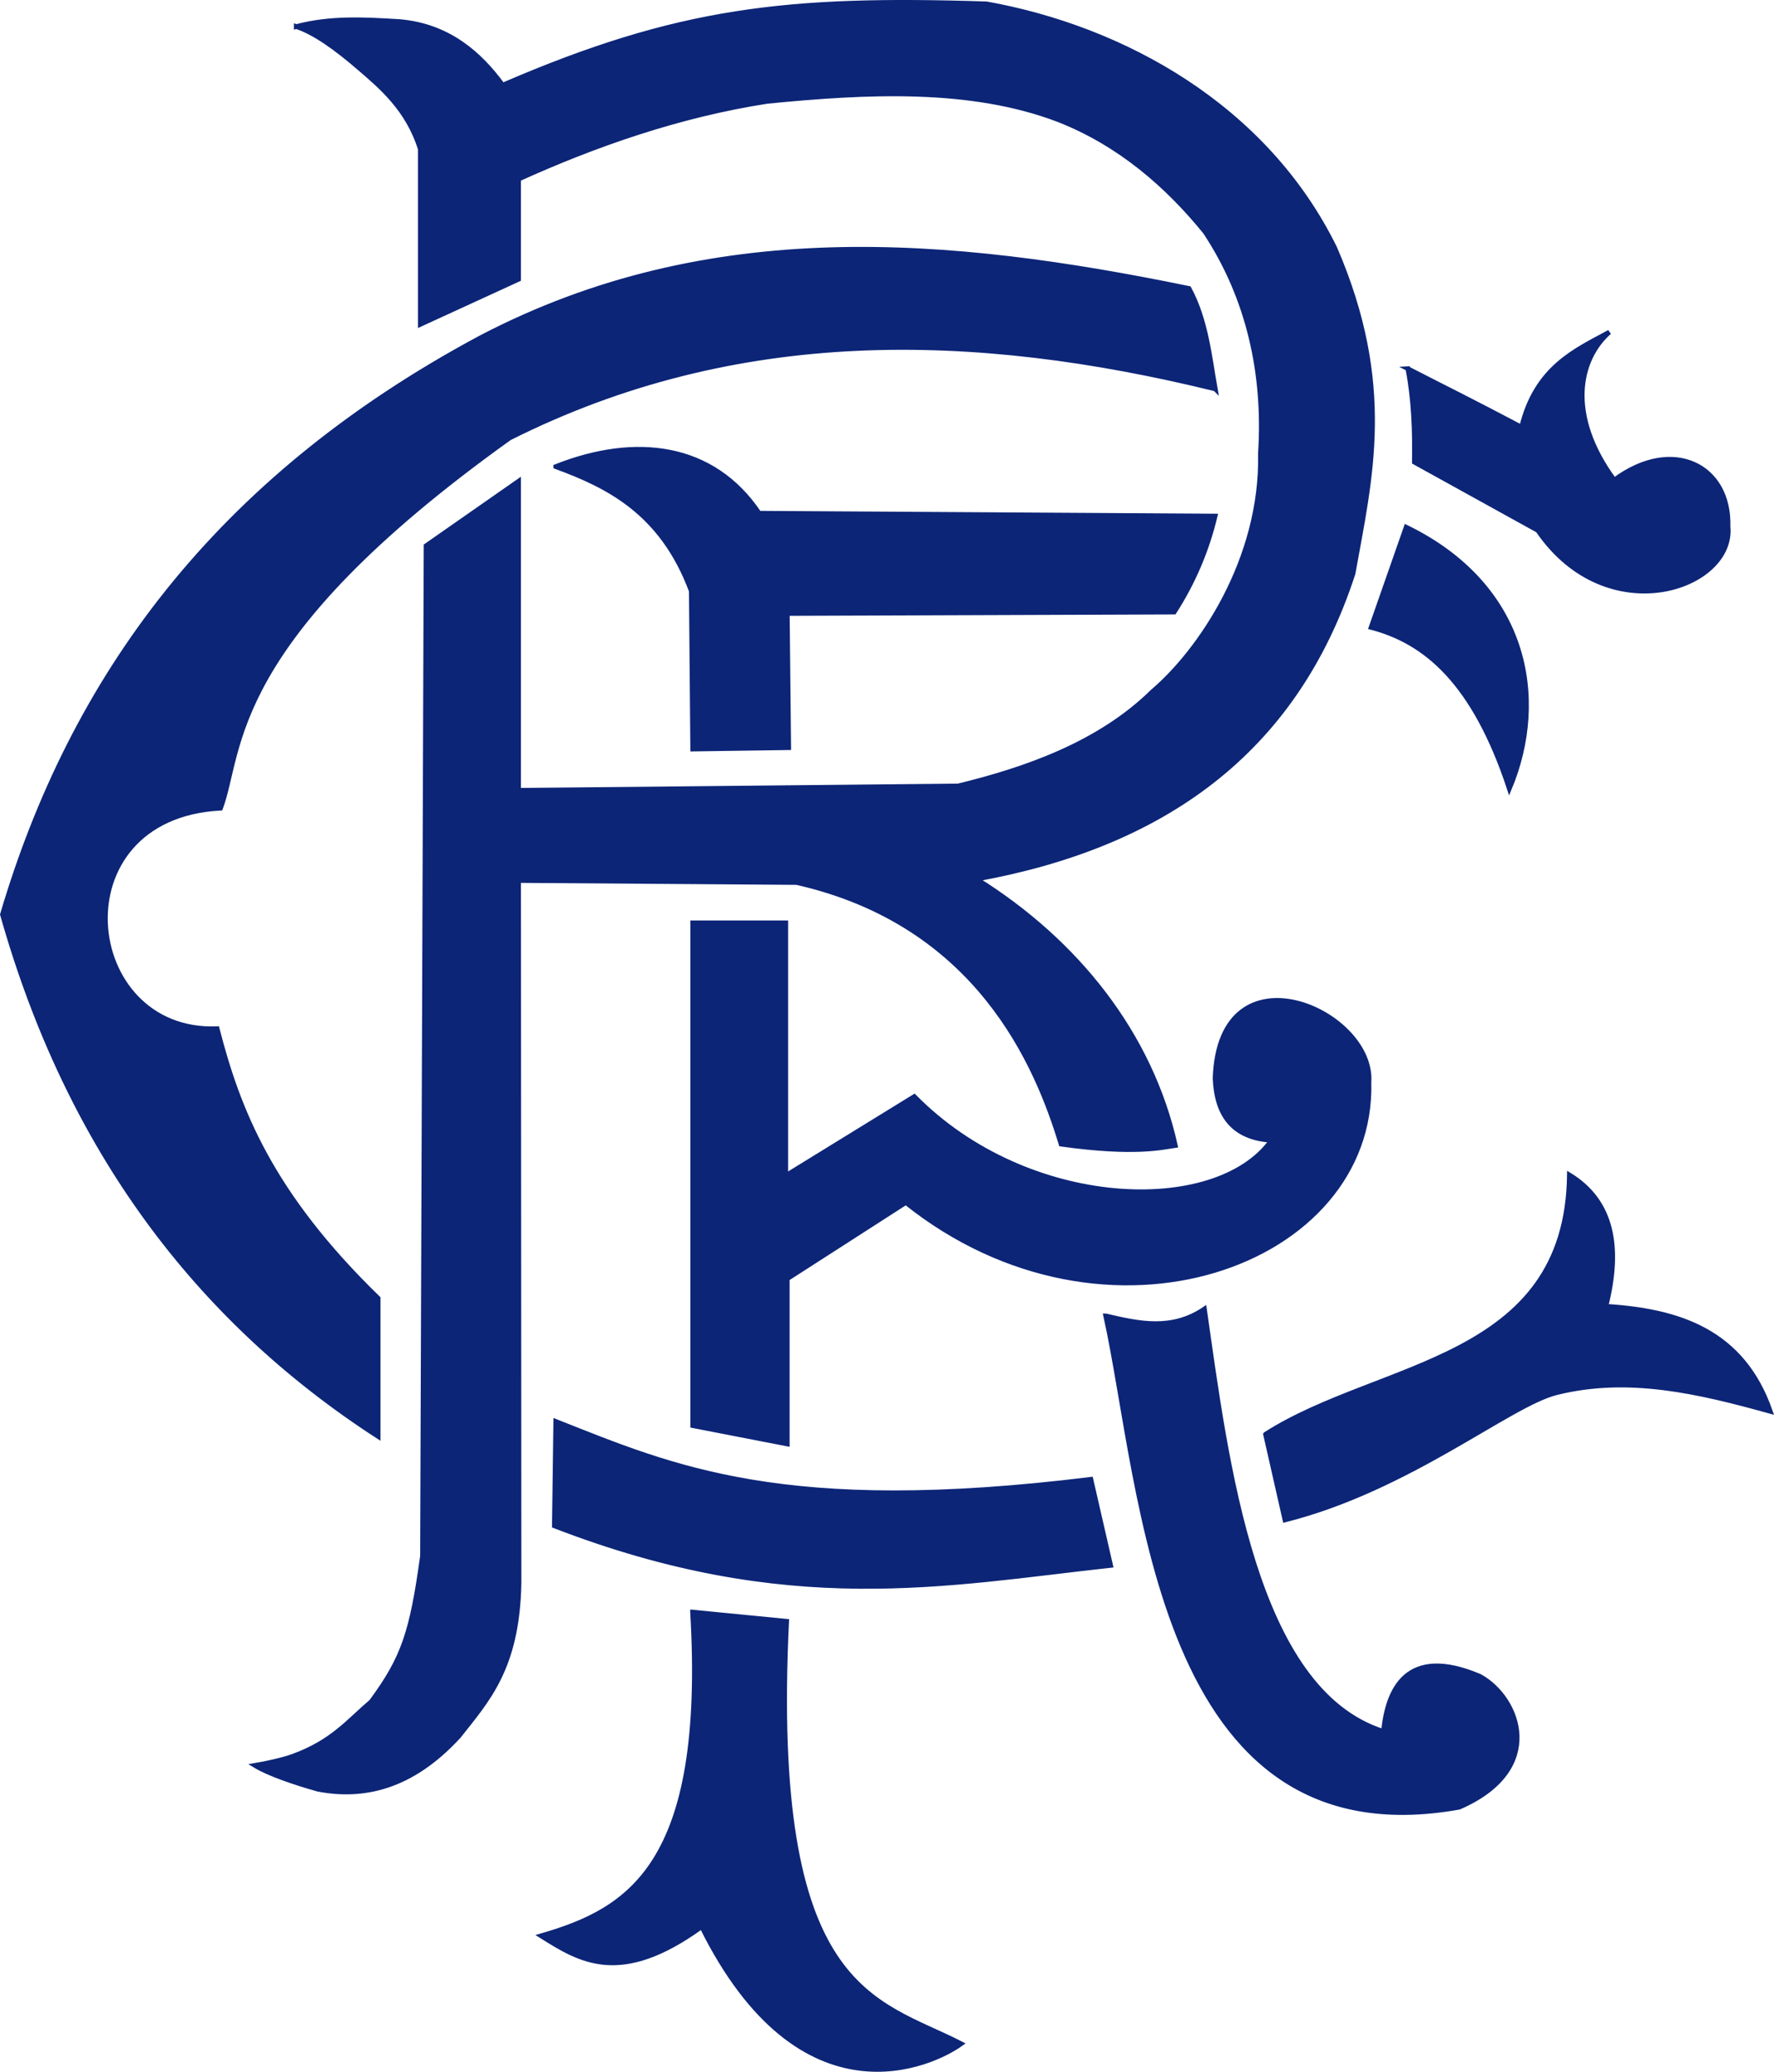 <?xml version="1.0" encoding="UTF-8" standalone="no"?>
<svg
   xmlns:dc="http://purl.org/dc/elements/1.1/"
   xmlns:cc="http://creativecommons.org/ns#"
   xmlns:rdf="http://www.w3.org/1999/02/22-rdf-syntax-ns#"
   xmlns:svg="http://www.w3.org/2000/svg"
   xmlns="http://www.w3.org/2000/svg"
   xmlns:sodipodi="http://sodipodi.sourceforge.net/DTD/sodipodi-0.dtd"
   xmlns:inkscape="http://www.inkscape.org/namespaces/inkscape"
   version="1.1"
   width="380.726"
   height="444.492"
   id="svg3336"
   inkscape:version="0.91 r13725"
   sodipodi:docname="RangersFCBadge.svg">
  <defs
     id="defs3344" />
  <sodipodi:namedview
     pagecolor="#ffffff"
     bordercolor="#666666"
     borderopacity="1"
     objecttolerance="10"
     gridtolerance="10"
     guidetolerance="10"
     inkscape:pageopacity="0"
     inkscape:pageshadow="2"
     inkscape:window-width="1536"
     inkscape:window-height="801"
     id="namedview3342"
     showgrid="false"
     fit-margin-top="0"
     fit-margin-left="0"
     fit-margin-right="0"
     fit-margin-bottom="0"
     inkscape:zoom="1.264"
     inkscape:cx="185.33045"
     inkscape:cy="228.92847"
     inkscape:window-x="-8"
     inkscape:window-y="-8"
     inkscape:window-maximized="1"
     inkscape:current-layer="svg3336" />
  <path
     d="m 63.58,5.693 c 4.01,1.35 8.6,4.67 13.43,8.83 4.67,4.02 10.51,8.85 13.2,17.49 l 0,37.58 21.09,-9.68 0,-21.49 c 16.39,-7.43 34.47,-13.75 53.32,-16.67 21.35,-2.11 43.69,-3.27 62.6,3.96 13.06,5.13 23.28,14.03 31.43,24.06 9.36,14.11 12.95,30.53 11.85,47.48 0.51,22.84 -13.03,42.54 -23.13,51.1 -11.48,11.3 -27.4,16.78 -41.76,20.27 l -94.31,0.93 0,-66.32 -19.86,13.86 -0.77,216.76 c -2.27,16.43 -4.08,21.85 -10.98,31.21 -5.02,4.27 -8.31,8.62 -16.83,11.73 -2.11,0.77 -5.72,1.56 -8.16,1.97 2.96,1.8 8.53,3.7 13.51,5.1 9.5,1.84 19.95,-0.12 30.28,-11.41 6.01,-7.65 12.57,-14.51 12.9,-32.8 l -0.09,-150.74 59.67,0.43 c 38.98,8.82 51.62,39.24 56.75,56.13 15.82,2.21 21.63,0.7 24.53,0.29 -5.36,-24 -21.29,-43.82 -42.68,-57.16 39.52,-7.15 68.26,-26.9 80.82,-65.57 3.69,-20.59 8.75,-40.45 -3.92,-69.81 -14.92,-30.37 -45.43,-47.14 -74.75,-52.4 -42.8,-1.39 -66.22,1.2 -103.84,17.44 -4.85,-6.62 -11.58,-12.74 -22.15,-13.64 -7.38,-0.44 -14.76,-0.89 -22.15,1.08 z M 302.14,79.093 c 1.29,6.69 1.5,13.37 1.4,20.06 l 26.51,14.65 c 14.98,21.92 42.19,12.36 40.81,-0.87 0.4,-12.98 -11.83,-19.3 -24.42,-9.94 -10.27,-13.97 -7.67,-25.88 -1.05,-31.74 -7.18,3.92 -15.71,7.48 -18.84,20.4 -11.69,-6.16 -16.44,-8.46 -24.42,-12.56 z m -0.36,34 -7.53,21.51 c 11.6,3.02 22.08,11.62 29.68,34.62 8.15,-19.5 3.63,-43.61 -22.15,-56.13 z m -182.51,-12.98 c 11.14,4.09 22.76,9.74 29.09,26.67 l 0.3,33.93 20.61,-0.3 -0.3,-28.79 83.03,-0.3 c 4.16,-6.46 7.05,-13.34 8.79,-20.61 l -97.88,-0.61 c -9.92,-14.76 -26.47,-16.79 -43.64,-10 z m 29.39,97.87 0,107.88 20.3,3.94 0,-35.45 25.45,-16.36 c 43.02,34.34 100.42,13.14 99.39,-25.76 1.13,-15.38 -32.01,-29.99 -33.03,-0.91 0.31,7.8 3.74,12.8 12.12,13.33 -11.83,16.57 -52.4,15.28 -76.67,-9.4 l -27.58,16.97 0,-54.24 z m -29.39,106.97 c 25.17,9.94 48.82,20.56 114.85,12.42 l 4.24,18.48 c -35.55,3.89 -69.08,10.94 -119.39,-8.49 z m 29.36,40.91 20.2,1.97 c -3.87,80.06 19,81.17 37.44,90.64 -5.98,4.34 -34.29,18.01 -55.67,-25.12 -17.47,12.62 -25.98,7.31 -34.48,1.97 18.76,-5.45 35.71,-14.93 32.51,-69.46 z m 88.67,-63.55 c 8.16,36.92 10.8,117.07 75.86,105.42 18.85,-8.19 12.84,-23.47 4.44,-28.09 -15.82,-6.72 -19.82,2.98 -20.69,11.83 -27.83,-8.83 -33.7,-57.68 -38.42,-90.64 -7.06,4.77 -14.12,3.12 -21.18,1.48 z m 34.3,25.41 4.17,18.38 c 26.63,-6.71 48.11,-24.77 58.25,-27.3 15.4,-3.84 30.45,-0.3 45.92,4 -5.97,-17.18 -19.6,-21.58 -35.29,-22.55 3.23,-12.78 1.33,-22.59 -7.84,-28.19 -0.51,40.28 -40.67,39.95 -65.2,55.64 z m -10.78,-224.27 c -1.21,-6.78 -1.96,-14.79 -5.64,-21.57 -51.66,-10.61 -102.89,-15.07 -151.96,10.54 C 45.97,103.053 15.36,145.983 0.52,196.193 c 14.14,50.07 41.66,86.77 80.64,112 l 0,-29.66 c -23.17,-22.5 -30.09,-40.51 -34.56,-57.84 -29.54,1.21 -34.57,-45.46 0.74,-47.3 4.64,-12.54 0.77,-35.61 62,-79.41 48.61,-24.43 99.6,-23.28 151.47,-10.54 z"
     id="path3340"
     style="fill:#0c2577;fill-opacity:1;stroke:#0c2577;stroke-width:1"
     inkscape:connector-curvature="0" />
</svg>
